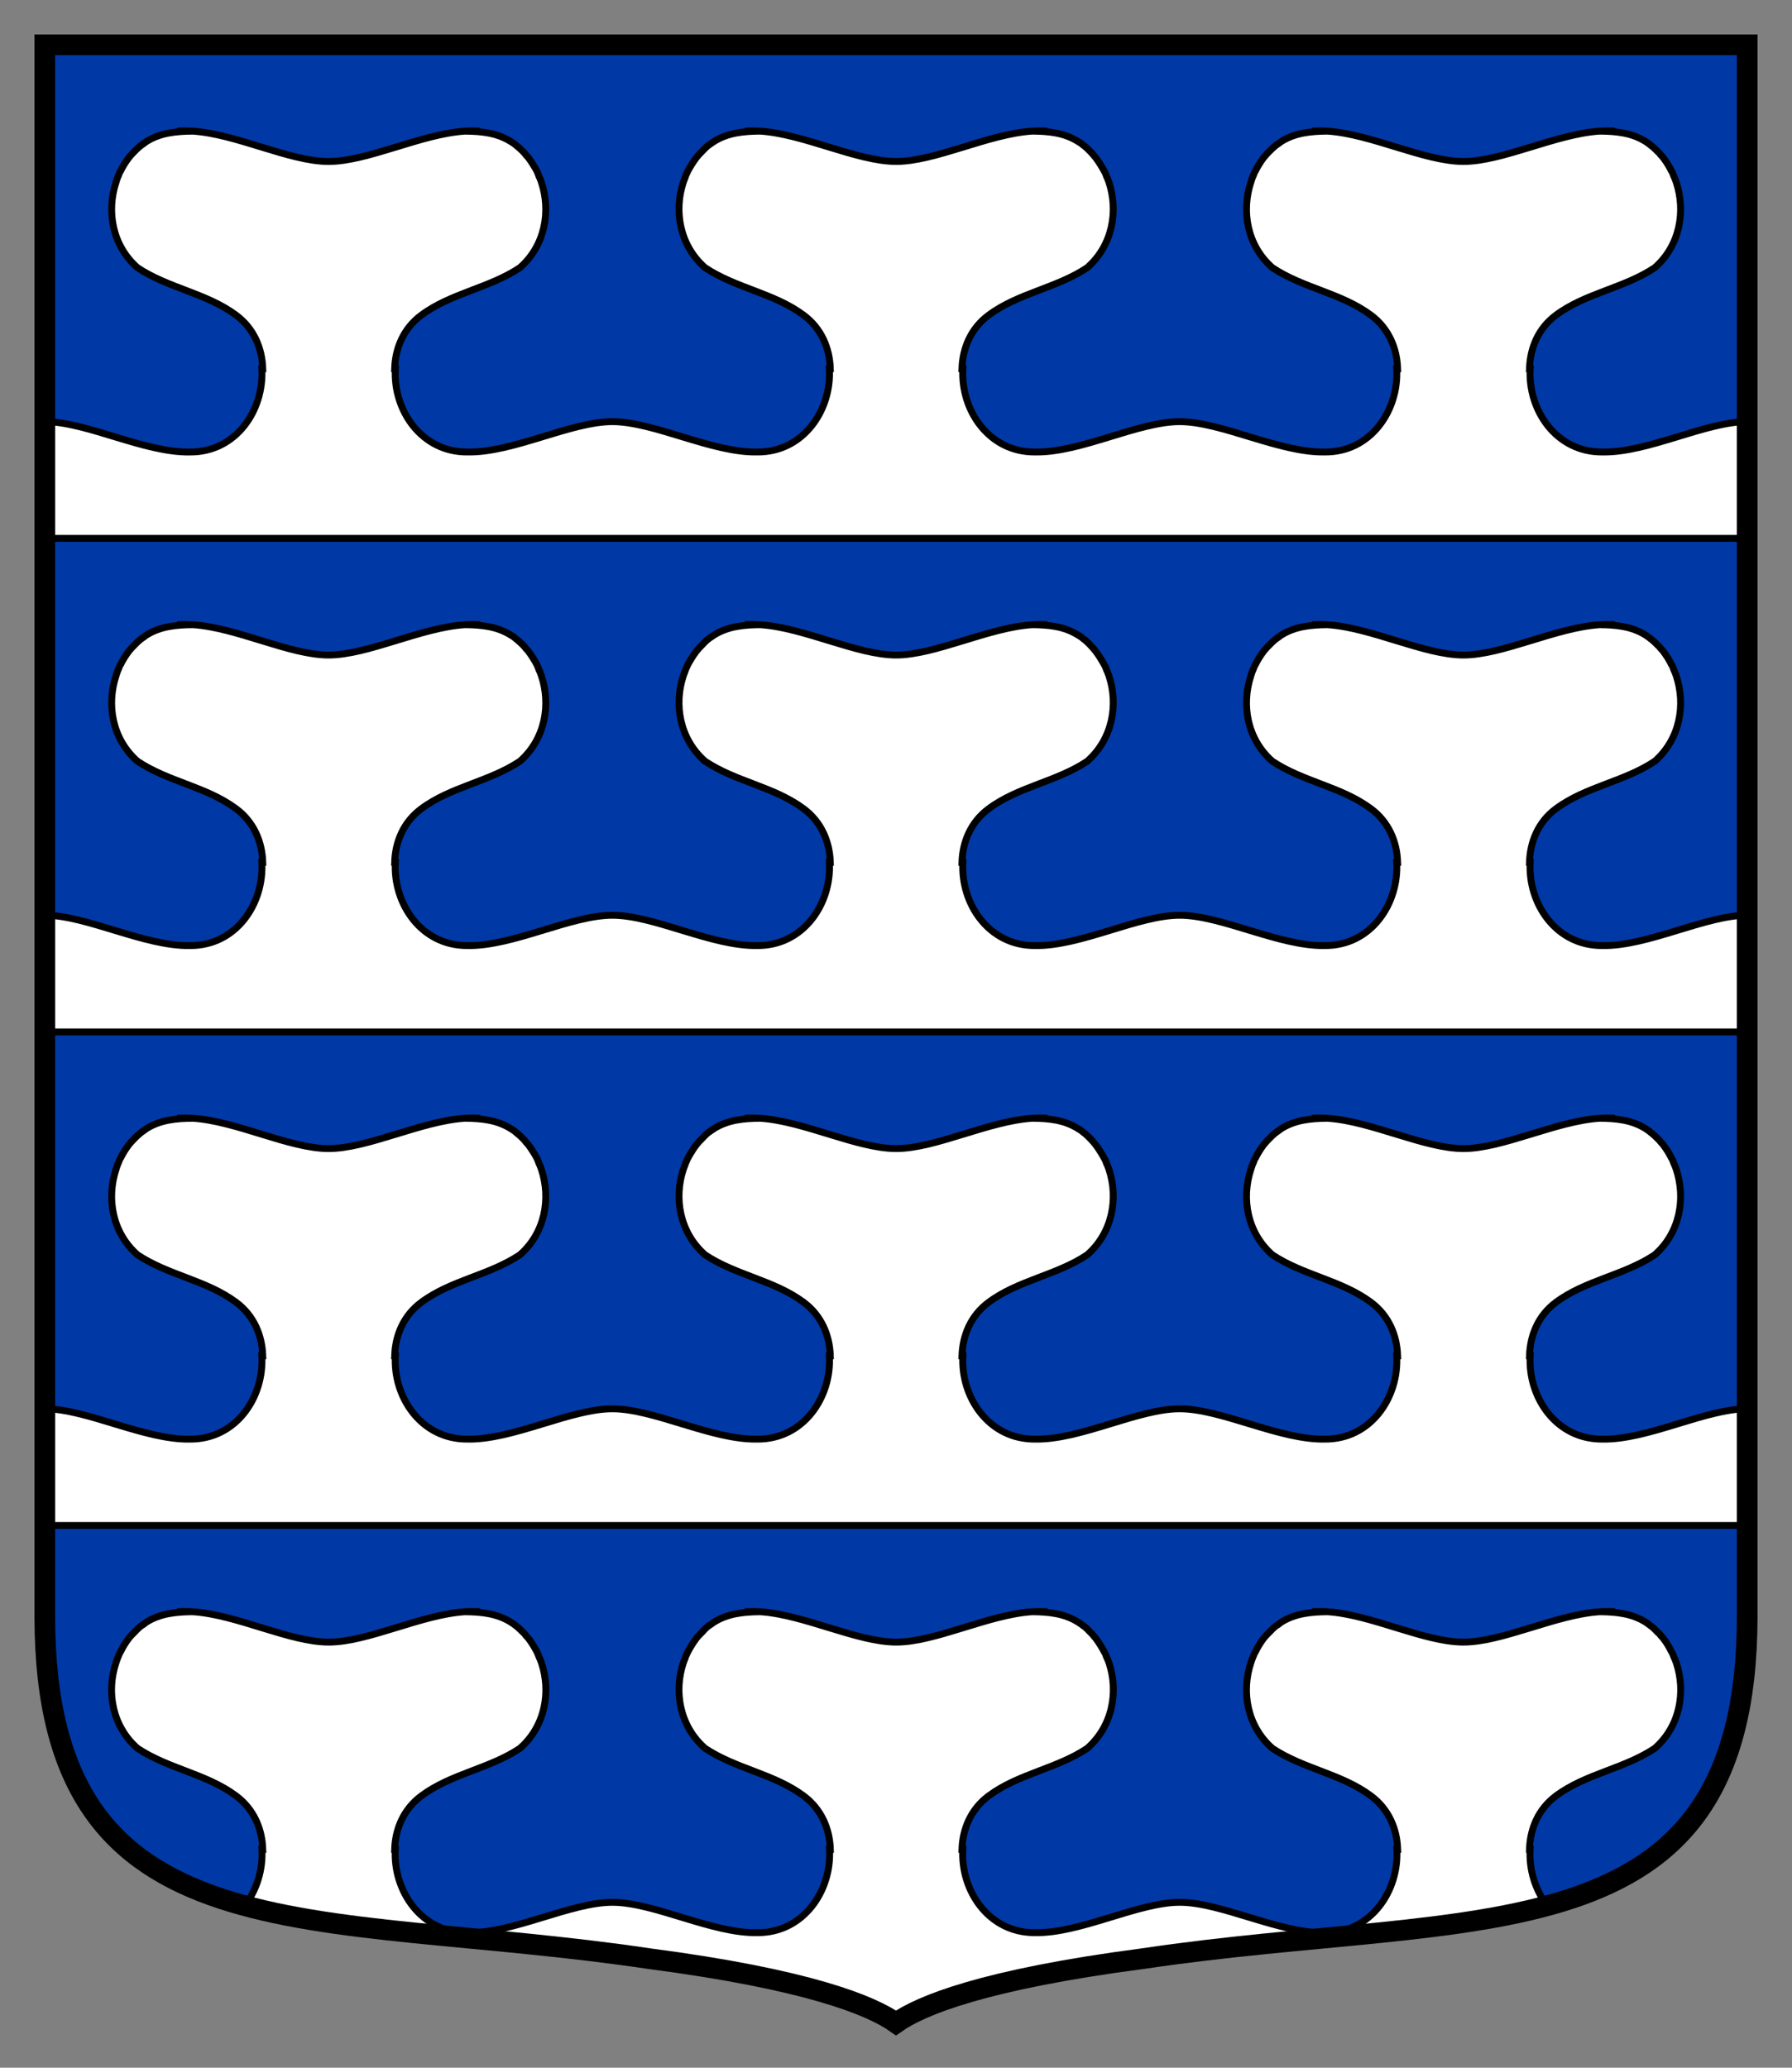 <?xml version="1.0" encoding="UTF-8" standalone="no"?>
<!-- Created with Inkscape (http://www.inkscape.org/) -->

<svg
   xmlns:dc="http://purl.org/dc/elements/1.1/"
   xmlns:cc="http://creativecommons.org/ns#"
   xmlns:rdf="http://www.w3.org/1999/02/22-rdf-syntax-ns#"
   xmlns:svg="http://www.w3.org/2000/svg"
   xmlns="http://www.w3.org/2000/svg"
   version="1.1"
   width="260"
   height="300"
   id="svg2">
  <rect width="100%" height="100%" fill="#808080" stroke="none"/>
  <defs
     id="defs4">
    <filter
       color-interpolation-filters="sRGB"
       id="filter3815">
      <feGaussianBlur
         stdDeviation="5.34"
         id="feGaussianBlur3817" />
    </filter>
  </defs>
  <g
     transform="translate(0.5,0.5)"
     id="g7879">
    <path
       d="m 253,6 -1e-13,228.108 c -0.08,50.152 -38.942,42.306 -87.676,49.565 -23.065,3.018 -32.224,6.793 -35.824,9.327 -3.6,-2.533 -12.758,-6.309 -35.824,-9.327 C 44.942,276.414 6.08,284.26 6,234.108 l 0,-228.108 247,0 z"
       id="path3015"
       style="fill:#0039a6;fill-opacity:1;stroke:none" />
    <path
       d="m 26.18,18.492 c -0.309,-0.002 -0.65,0.014 -0.948,0.037 l 2.167,0 c -0.425,-0.026 -0.807,-0.046 -1.219,-0.037 z m 1.219,0.037 c -2.326,0.025 -4.618,0.231 -6.636,1.492 -0.149,0.093 -0.26,0.193 -0.406,0.298 -0.15,0.108 -0.331,0.22 -0.474,0.336 -0.309,0.25 -0.601,0.533 -0.88,0.821 -0.285,0.292 -0.562,0.572 -0.813,0.895 -0.252,0.325 -0.492,0.691 -0.711,1.044 -0.188,0.303 -0.346,0.612 -0.508,0.933 -0.015,0.029 -0.053,0.045 -0.068,0.075 -0.094,0.194 -0.153,0.398 -0.237,0.597 -0.032,0.072 -0.071,0.151 -0.102,0.224 -0.092,0.232 -0.159,0.471 -0.237,0.709 -1.368,4.156 -0.585,9.131 3.115,12.384 4.492,2.997 9.996,3.675 14.322,6.901 2.581,1.925 3.767,4.796 3.86,7.758 l -0.135,0 C 37.839,58.981 33.758,65.131 27.06,65.08 20.476,65.211 12.07,60.678 6,60.678 l 0,16.931 247,0 0,-16.931 c -6.07,0 -14.442,4.533 -21.026,4.401 -6.698,0.051 -10.813,-6.099 -10.462,-12.085 l -0.102,0 c 0.093,-2.963 1.245,-5.834 3.826,-7.758 4.326,-3.226 9.864,-3.904 14.356,-6.901 3.7,-3.252 4.483,-8.228 3.115,-12.384 -0.078,-0.237 -0.179,-0.477 -0.271,-0.709 -0.009,-0.022 -0.025,-0.016 -0.034,-0.037 -0.094,-0.224 -0.164,-0.491 -0.271,-0.709 -0.011,-0.024 -0.022,-0.051 -0.034,-0.075 -0.015,-0.03 -0.053,-0.045 -0.068,-0.075 -0.162,-0.32 -0.32,-0.63 -0.508,-0.933 -0.219,-0.353 -0.459,-0.72 -0.711,-1.044 -0.124,-0.159 -0.274,-0.296 -0.406,-0.448 -0.044,-0.05 -0.057,-0.1 -0.102,-0.149 -0.09,-0.099 -0.211,-0.203 -0.305,-0.298 -0.28,-0.287 -0.572,-0.571 -0.88,-0.821 -0.004,-0.004 -0.029,0.004 -0.034,0 -0.143,-0.117 -0.26,-0.231 -0.406,-0.336 -0.146,-0.105 -0.291,-0.205 -0.44,-0.298 -2.018,-1.261 -4.277,-1.467 -6.602,-1.492 -0.014,-1.4506445157e-4 -0.02,1.3168076696e-4 -0.034,0 -6.36,0.404 -14.095,4.401 -19.774,4.401 -5.679,0 -13.379,-3.997 -19.74,-4.401 l -0.034,0 c -2.326,0.025 -4.618,0.231 -6.636,1.492 -0.149,0.093 -0.26,0.193 -0.406,0.298 -0.15,0.108 -0.331,0.22 -0.474,0.336 -0.309,0.25 -0.601,0.533 -0.88,0.821 -0.285,0.292 -0.562,0.572 -0.813,0.895 -0.252,0.325 -0.492,0.691 -0.711,1.044 -0.188,0.303 -0.346,0.612 -0.508,0.933 -0.015,0.029 -0.053,0.045 -0.068,0.075 -0.094,0.194 -0.153,0.398 -0.237,0.597 -0.032,0.072 -0.071,0.151 -0.102,0.224 -0.092,0.232 -0.159,0.471 -0.237,0.709 -1.368,4.156 -0.585,9.131 3.115,12.384 4.492,2.997 9.996,3.675 14.322,6.901 2.581,1.925 3.767,4.796 3.86,7.758 l -0.135,0 c 0.35,5.986 -3.73,12.136 -10.429,12.085 -6.585,0.132 -14.99,-4.401 -21.06,-4.401 -6.07,0 -14.408,4.533 -20.992,4.401 -6.698,0.051 -10.813,-6.099 -10.462,-12.085 l -0.135,0 c 0.093,-2.963 1.278,-5.834 3.86,-7.758 4.326,-3.226 9.83,-3.904 14.322,-6.901 3.7,-3.252 4.517,-8.228 3.149,-12.384 -0.078,-0.237 -0.179,-0.477 -0.271,-0.709 -0.009,-0.022 -0.025,-0.016 -0.034,-0.037 -0.094,-0.224 -0.164,-0.491 -0.271,-0.709 -0.011,-0.024 -0.056,-0.051 -0.068,-0.075 -0.015,-0.03 -0.019,-0.045 -0.034,-0.075 -0.162,-0.32 -0.354,-0.63 -0.542,-0.933 -0.219,-0.353 -0.459,-0.72 -0.711,-1.044 -0.124,-0.159 -0.24,-0.296 -0.372,-0.448 -0.044,-0.05 -0.091,-0.1 -0.135,-0.149 -0.09,-0.099 -0.177,-0.203 -0.271,-0.298 -0.28,-0.287 -0.572,-0.571 -0.88,-0.821 -0.004,-0.004 -0.029,0.004 -0.034,0 -0.143,-0.117 -0.26,-0.231 -0.406,-0.336 -0.146,-0.105 -0.325,-0.205 -0.474,-0.298 -2.018,-1.261 -4.243,-1.467 -6.569,-1.492 -0.014,-1.4506445138e-4 -0.054,1.3168076713e-4 -0.068,0 -6.36,0.404 -14.061,4.401 -19.74,4.401 -5.679,0 -13.379,-3.997 -19.74,-4.401 l -0.034,0 c -2.326,0.025 -4.618,0.231 -6.636,1.492 -0.149,0.093 -0.294,0.193 -0.44,0.298 -0.15,0.108 -0.331,0.22 -0.474,0.336 -0.309,0.25 -0.567,0.533 -0.846,0.821 -0.285,0.292 -0.562,0.572 -0.813,0.895 -0.252,0.325 -0.492,0.691 -0.711,1.044 -0.188,0.303 -0.379,0.612 -0.542,0.933 -0.015,0.029 -0.019,0.045 -0.034,0.075 -0.094,0.194 -0.187,0.398 -0.271,0.597 -0.032,0.072 -0.037,0.151 -0.068,0.224 -0.092,0.232 -0.193,0.471 -0.271,0.709 -1.368,4.156 -0.551,9.131 3.149,12.384 4.492,2.997 9.996,3.675 14.322,6.901 2.581,1.925 3.767,4.796 3.86,7.758 l -0.135,0 c 0.35,5.986 -3.764,12.136 -10.462,12.085 -6.585,0.132 -14.956,-4.401 -21.026,-4.401 -6.07,0 -14.442,4.533 -21.026,4.401 -6.698,0.051 -10.813,-6.099 -10.462,-12.085 l -0.102,0 c 0.093,-2.963 1.278,-5.834 3.86,-7.758 4.326,-3.226 9.83,-3.904 14.322,-6.901 3.7,-3.252 4.483,-8.228 3.115,-12.384 -0.078,-0.237 -0.179,-0.477 -0.271,-0.709 -0.009,-0.022 -0.025,-0.016 -0.034,-0.037 -0.094,-0.224 -0.164,-0.491 -0.271,-0.709 -0.011,-0.024 -0.022,-0.051 -0.034,-0.075 -0.015,-0.03 -0.019,-0.045 -0.034,-0.075 -0.162,-0.32 -0.354,-0.63 -0.542,-0.933 -0.219,-0.353 -0.459,-0.72 -0.711,-1.044 -0.124,-0.159 -0.274,-0.296 -0.406,-0.448 -0.044,-0.05 -0.057,-0.1 -0.102,-0.149 -0.09,-0.099 -0.177,-0.203 -0.271,-0.298 -0.28,-0.287 -0.605,-0.571 -0.914,-0.821 C 74.319,20.538 74.203,20.425 74.056,20.32 73.91,20.215 73.731,20.114 73.582,20.021 71.564,18.76 69.305,18.554 66.98,18.529 c -0.014,-1.4506445171e-4 -0.02,1.3168076713e-4 -0.034,0 -6.36,0.404 -14.095,4.401 -19.774,4.401 -5.679,0 -13.346,-3.997 -19.706,-4.401 l -0.068,0 z m 39.581,-6e-14 2.167,0 c -0.298,-0.023 -0.605,-0.04 -0.914,-0.037 -0.412,-0.008 -0.828,0.011 -1.253,0.037 z m 42.764,0 c -0.425,-0.026 -0.841,-0.046 -1.253,-0.037 -0.309,-0.002 -0.616,0.014 -0.914,0.037 l 2.167,0 z m 39.581,0 2.133,0 c -0.298,-0.023 -0.605,-0.04 -0.914,-0.037 -0.412,-0.008 -0.794,0.011 -1.219,0.037 z m 42.73,0 c -0.425,-0.026 -0.841,-0.046 -1.253,-0.037 -0.309,-0.002 -0.616,0.014 -0.914,0.037 l 2.167,0 z m 39.581,0 2.167,0 c -0.298,-0.023 -0.605,-0.04 -0.914,-0.037 -0.412,-0.008 -0.828,0.011 -1.253,0.037 z"
       id="path4469"
       style="fill:#ffffff;fill-opacity:1;stroke:#000000" />
    <path
       d="m 26.18,90.101 c -0.309,-0.002 -0.65,0.014 -0.948,0.037 l 2.167,0 c -0.425,-0.026 -0.807,-0.046 -1.219,-0.037 z m 1.219,0.037 c -2.326,0.025 -4.618,0.231 -6.636,1.492 -0.149,0.093 -0.26,0.193 -0.406,0.298 -0.15,0.108 -0.331,0.22 -0.474,0.336 -0.309,0.25 -0.601,0.533 -0.88,0.821 -0.285,0.292 -0.562,0.572 -0.813,0.895 -0.252,0.325 -0.492,0.691 -0.711,1.044 -0.188,0.303 -0.346,0.612 -0.508,0.933 -0.015,0.029 -0.053,0.045 -0.068,0.075 -0.094,0.194 -0.153,0.398 -0.237,0.597 -0.032,0.072 -0.071,0.151 -0.102,0.224 -0.092,0.232 -0.159,0.471 -0.237,0.709 -1.368,4.156 -0.585,9.131 3.115,12.384 4.492,2.997 9.996,3.675 14.322,6.901 2.581,1.925 3.767,4.796 3.86,7.758 l -0.135,0 c 0.35,5.986 -3.73,12.136 -10.429,12.085 -6.585,0.132 -14.99,-4.401 -21.06,-4.401 l 0,16.931 247,0 0,-16.931 c -6.07,0 -14.442,4.533 -21.026,4.401 -6.698,0.051 -10.813,-6.099 -10.462,-12.085 l -0.102,0 c 0.093,-2.963 1.245,-5.834 3.826,-7.758 4.326,-3.226 9.864,-3.904 14.356,-6.901 3.7,-3.252 4.483,-8.228 3.115,-12.384 -0.078,-0.237 -0.179,-0.477 -0.271,-0.709 -0.009,-0.022 -0.025,-0.016 -0.034,-0.037 -0.094,-0.224 -0.164,-0.491 -0.271,-0.709 -0.011,-0.024 -0.022,-0.051 -0.034,-0.075 -0.015,-0.03 -0.053,-0.045 -0.068,-0.075 -0.162,-0.32 -0.32,-0.63 -0.508,-0.933 -0.219,-0.353 -0.459,-0.72 -0.711,-1.044 -0.124,-0.159 -0.274,-0.296 -0.406,-0.448 -0.044,-0.05 -0.057,-0.1 -0.102,-0.149 -0.09,-0.099 -0.211,-0.203 -0.305,-0.298 -0.28,-0.287 -0.572,-0.571 -0.88,-0.821 -0.004,-0.004 -0.029,0.004 -0.034,0 -0.143,-0.117 -0.26,-0.231 -0.406,-0.336 -0.146,-0.105 -0.291,-0.205 -0.44,-0.298 -2.018,-1.261 -4.277,-1.467 -6.602,-1.492 -0.014,-1.4506445156e-4 -0.02,1.3168076697e-4 -0.034,0 -6.36,0.404 -14.095,4.401 -19.774,4.401 -5.679,0 -13.379,-3.997 -19.74,-4.401 l -0.034,0 c -2.326,0.025 -4.618,0.231 -6.636,1.492 -0.149,0.093 -0.26,0.193 -0.406,0.298 -0.15,0.108 -0.331,0.22 -0.474,0.336 -0.309,0.25 -0.601,0.533 -0.88,0.821 -0.285,0.292 -0.562,0.572 -0.813,0.895 -0.252,0.325 -0.492,0.691 -0.711,1.044 -0.188,0.303 -0.346,0.612 -0.508,0.933 -0.015,0.029 -0.053,0.045 -0.068,0.075 -0.094,0.194 -0.153,0.398 -0.237,0.597 -0.032,0.072 -0.071,0.151 -0.102,0.224 -0.092,0.232 -0.159,0.471 -0.237,0.709 -1.368,4.156 -0.585,9.131 3.115,12.384 4.492,2.997 9.996,3.675 14.322,6.901 2.581,1.925 3.767,4.796 3.86,7.758 l -0.135,0 c 0.35,5.986 -3.73,12.136 -10.429,12.085 -6.585,0.132 -14.99,-4.401 -21.06,-4.401 -6.07,0 -14.408,4.533 -20.992,4.401 -6.698,0.051 -10.813,-6.099 -10.462,-12.085 l -0.135,0 c 0.093,-2.963 1.278,-5.834 3.86,-7.758 4.326,-3.226 9.83,-3.904 14.322,-6.901 3.7,-3.252 4.517,-8.228 3.149,-12.384 -0.078,-0.237 -0.179,-0.477 -0.271,-0.709 -0.009,-0.022 -0.025,-0.016 -0.034,-0.037 -0.094,-0.224 -0.164,-0.491 -0.271,-0.709 -0.011,-0.024 -0.056,-0.051 -0.068,-0.075 -0.015,-0.03 -0.019,-0.045 -0.034,-0.075 -0.162,-0.32 -0.354,-0.63 -0.542,-0.933 -0.219,-0.353 -0.459,-0.72 -0.711,-1.044 -0.124,-0.159 -0.24,-0.296 -0.372,-0.448 -0.044,-0.05 -0.091,-0.1 -0.135,-0.149 -0.09,-0.099 -0.177,-0.203 -0.271,-0.298 -0.28,-0.287 -0.572,-0.571 -0.88,-0.821 -0.004,-0.004 -0.029,0.004 -0.034,0 -0.143,-0.117 -0.26,-0.231 -0.406,-0.336 -0.146,-0.105 -0.325,-0.205 -0.474,-0.298 -2.018,-1.261 -4.243,-1.467 -6.569,-1.492 -0.014,-1.4506445136e-4 -0.054,1.3168076711e-4 -0.068,0 -6.36,0.404 -14.061,4.401 -19.74,4.401 -5.679,0 -13.379,-3.997 -19.74,-4.401 l -0.034,0 c -2.326,0.025 -4.618,0.231 -6.636,1.492 -0.149,0.093 -0.294,0.193 -0.44,0.298 -0.15,0.108 -0.331,0.22 -0.474,0.336 -0.309,0.25 -0.567,0.533 -0.846,0.821 -0.285,0.292 -0.562,0.572 -0.813,0.895 -0.252,0.325 -0.492,0.691 -0.711,1.044 -0.188,0.303 -0.379,0.612 -0.542,0.933 -0.015,0.029 -0.019,0.045 -0.034,0.075 -0.094,0.194 -0.187,0.398 -0.271,0.597 -0.032,0.072 -0.037,0.151 -0.068,0.224 -0.092,0.232 -0.193,0.471 -0.271,0.709 -1.368,4.156 -0.551,9.131 3.149,12.384 4.492,2.997 9.996,3.675 14.322,6.901 2.581,1.925 3.767,4.796 3.86,7.758 l -0.135,0 c 0.35,5.986 -3.764,12.136 -10.462,12.085 -6.585,0.132 -14.956,-4.401 -21.026,-4.401 -6.07,0 -14.442,4.533 -21.026,4.401 -6.698,0.051 -10.813,-6.099 -10.462,-12.085 l -0.102,0 c 0.093,-2.963 1.278,-5.834 3.86,-7.758 4.326,-3.226 9.83,-3.904 14.322,-6.901 3.7,-3.252 4.483,-8.228 3.115,-12.384 -0.078,-0.237 -0.179,-0.477 -0.271,-0.709 -0.009,-0.022 -0.025,-0.016 -0.034,-0.037 -0.094,-0.224 -0.164,-0.491 -0.271,-0.709 -0.011,-0.024 -0.022,-0.051 -0.034,-0.075 -0.015,-0.03 -0.019,-0.045 -0.034,-0.075 -0.162,-0.32 -0.354,-0.63 -0.542,-0.933 -0.219,-0.353 -0.459,-0.72 -0.711,-1.044 -0.124,-0.159 -0.274,-0.296 -0.406,-0.448 -0.044,-0.05 -0.057,-0.1 -0.102,-0.149 -0.09,-0.099 -0.177,-0.203 -0.271,-0.298 -0.28,-0.287 -0.605,-0.571 -0.914,-0.821 -0.143,-0.117 -0.26,-0.231 -0.406,-0.336 -0.146,-0.105 -0.325,-0.205 -0.474,-0.298 -2.018,-1.261 -4.277,-1.467 -6.602,-1.492 -0.014,-1.4506445173e-4 -0.02,1.3168076711e-4 -0.034,0 -6.36,0.404 -14.095,4.401 -19.774,4.401 -5.679,0 -13.346,-3.997 -19.706,-4.401 l -0.068,0 z m 39.581,-7e-14 2.167,0 c -0.298,-0.023 -0.605,-0.04 -0.914,-0.037 -0.412,-0.008 -0.828,0.011 -1.253,0.037 z m 42.764,0 c -0.425,-0.026 -0.841,-0.046 -1.253,-0.037 -0.309,-0.002 -0.616,0.014 -0.914,0.037 l 2.167,0 z m 39.581,0 2.133,0 c -0.298,-0.023 -0.605,-0.04 -0.914,-0.037 -0.412,-0.008 -0.794,0.011 -1.219,0.037 z m 42.73,0 c -0.425,-0.026 -0.841,-0.046 -1.253,-0.037 -0.309,-0.002 -0.616,0.014 -0.914,0.037 l 2.167,0 z m 39.581,0 2.167,0 c -0.298,-0.023 -0.605,-0.04 -0.914,-0.037 -0.412,-0.008 -0.828,0.011 -1.253,0.037 z"
       id="path4591"
       style="fill:#ffffff;fill-opacity:1;stroke:#000000" />
    <path
       d="m 26.18,161.709 c -0.309,-0.002 -0.65,0.014 -0.948,0.037 l 2.167,0 c -0.425,-0.026 -0.807,-0.046 -1.219,-0.037 z m 1.219,0.037 c -2.326,0.025 -4.618,0.231 -6.636,1.492 -0.149,0.093 -0.26,0.193 -0.406,0.298 -0.15,0.108 -0.331,0.22 -0.474,0.336 -0.309,0.25 -0.601,0.533 -0.88,0.821 -0.285,0.292 -0.562,0.572 -0.813,0.895 -0.252,0.325 -0.492,0.691 -0.711,1.044 -0.188,0.303 -0.346,0.612 -0.508,0.933 -0.015,0.029 -0.053,0.045 -0.068,0.075 -0.094,0.194 -0.153,0.398 -0.237,0.597 -0.032,0.072 -0.071,0.151 -0.102,0.224 -0.092,0.232 -0.159,0.471 -0.237,0.709 -1.368,4.156 -0.585,9.131 3.115,12.384 4.492,2.997 9.996,3.675 14.322,6.901 2.581,1.925 3.767,4.796 3.86,7.758 l -0.135,0 c 0.35,5.986 -3.73,12.136 -10.429,12.085 -6.585,0.132 -14.99,-4.401 -21.06,-4.401 l 0,16.931 247,0 0,-16.931 c -6.07,0 -14.442,4.533 -21.026,4.401 -6.698,0.051 -10.813,-6.099 -10.462,-12.085 l -0.102,0 c 0.093,-2.963 1.245,-5.834 3.826,-7.758 4.326,-3.226 9.864,-3.904 14.356,-6.901 3.7,-3.252 4.483,-8.228 3.115,-12.384 -0.078,-0.237 -0.179,-0.477 -0.271,-0.709 -0.009,-0.022 -0.025,-0.016 -0.034,-0.037 -0.094,-0.224 -0.164,-0.491 -0.271,-0.709 -0.011,-0.024 -0.022,-0.051 -0.034,-0.075 -0.015,-0.03 -0.053,-0.045 -0.068,-0.075 -0.162,-0.32 -0.32,-0.63 -0.508,-0.933 -0.219,-0.353 -0.459,-0.72 -0.711,-1.044 -0.124,-0.159 -0.274,-0.296 -0.406,-0.448 -0.044,-0.05 -0.057,-0.1 -0.102,-0.149 -0.09,-0.099 -0.211,-0.203 -0.305,-0.298 -0.28,-0.287 -0.572,-0.571 -0.88,-0.821 -0.004,-0.004 -0.029,0.004 -0.034,0 -0.143,-0.117 -0.26,-0.231 -0.406,-0.336 -0.146,-0.105 -0.291,-0.205 -0.44,-0.298 -2.018,-1.261 -4.277,-1.467 -6.602,-1.492 -0.014,-1.450644516e-4 -0.02,1.31680767e-4 -0.034,0 -6.36,0.404 -14.095,4.401 -19.774,4.401 -5.679,0 -13.379,-3.997 -19.74,-4.401 l -0.034,0 c -2.326,0.025 -4.618,0.231 -6.636,1.492 -0.149,0.093 -0.26,0.193 -0.406,0.298 -0.15,0.108 -0.331,0.22 -0.474,0.336 -0.309,0.25 -0.601,0.533 -0.88,0.821 -0.285,0.292 -0.562,0.572 -0.813,0.895 -0.252,0.325 -0.492,0.691 -0.711,1.044 -0.188,0.303 -0.346,0.612 -0.508,0.933 -0.015,0.029 -0.053,0.045 -0.068,0.075 -0.094,0.194 -0.153,0.398 -0.237,0.597 -0.032,0.072 -0.071,0.151 -0.102,0.224 -0.092,0.232 -0.159,0.471 -0.237,0.709 -1.368,4.156 -0.585,9.131 3.115,12.384 4.492,2.997 9.996,3.675 14.322,6.901 2.581,1.925 3.767,4.796 3.86,7.758 l -0.135,0 c 0.35,5.986 -3.73,12.136 -10.429,12.085 -6.585,0.132 -14.99,-4.401 -21.06,-4.401 -6.07,0 -14.408,4.533 -20.992,4.401 -6.698,0.051 -10.813,-6.099 -10.462,-12.085 l -0.135,0 c 0.093,-2.963 1.278,-5.834 3.86,-7.758 4.326,-3.226 9.83,-3.904 14.322,-6.901 3.7,-3.252 4.517,-8.228 3.149,-12.384 -0.078,-0.237 -0.179,-0.477 -0.271,-0.709 -0.009,-0.022 -0.025,-0.016 -0.034,-0.037 -0.094,-0.224 -0.164,-0.491 -0.271,-0.709 -0.011,-0.024 -0.056,-0.051 -0.068,-0.075 -0.015,-0.03 -0.019,-0.045 -0.034,-0.075 -0.162,-0.32 -0.354,-0.63 -0.542,-0.933 -0.219,-0.353 -0.459,-0.72 -0.711,-1.044 -0.124,-0.159 -0.24,-0.296 -0.372,-0.448 -0.044,-0.05 -0.091,-0.1 -0.135,-0.149 -0.09,-0.099 -0.177,-0.203 -0.271,-0.298 -0.28,-0.287 -0.572,-0.571 -0.88,-0.821 -0.004,-0.004 -0.029,0.004 -0.034,0 -0.143,-0.117 -0.26,-0.231 -0.406,-0.336 -0.146,-0.105 -0.325,-0.205 -0.474,-0.298 -2.018,-1.261 -4.243,-1.467 -6.569,-1.492 -0.014,-1.450644514e-4 -0.054,1.316807671e-4 -0.068,0 -6.36,0.404 -14.061,4.401 -19.74,4.401 -5.679,0 -13.379,-3.997 -19.74,-4.401 l -0.034,0 c -2.326,0.025 -4.618,0.231 -6.636,1.492 -0.149,0.093 -0.294,0.193 -0.44,0.298 -0.15,0.108 -0.331,0.22 -0.474,0.336 -0.309,0.25 -0.567,0.533 -0.846,0.821 -0.285,0.292 -0.562,0.572 -0.813,0.895 -0.252,0.325 -0.492,0.691 -0.711,1.044 -0.188,0.303 -0.379,0.612 -0.542,0.933 -0.015,0.029 -0.019,0.045 -0.034,0.075 -0.094,0.194 -0.187,0.398 -0.271,0.597 -0.032,0.072 -0.037,0.151 -0.068,0.224 -0.092,0.232 -0.193,0.471 -0.271,0.709 -1.368,4.156 -0.551,9.131 3.149,12.384 4.492,2.997 9.996,3.675 14.322,6.901 2.581,1.925 3.767,4.796 3.86,7.758 l -0.135,0 c 0.35,5.986 -3.764,12.136 -10.462,12.085 -6.585,0.132 -14.956,-4.401 -21.026,-4.401 -6.07,0 -14.442,4.533 -21.026,4.401 -6.698,0.051 -10.813,-6.099 -10.462,-12.085 l -0.102,0 c 0.093,-2.963 1.278,-5.834 3.86,-7.758 4.326,-3.226 9.83,-3.904 14.322,-6.901 3.7,-3.252 4.483,-8.228 3.115,-12.384 -0.078,-0.237 -0.179,-0.477 -0.271,-0.709 -0.009,-0.022 -0.025,-0.016 -0.034,-0.037 -0.094,-0.224 -0.164,-0.491 -0.271,-0.709 -0.011,-0.024 -0.022,-0.051 -0.034,-0.075 -0.015,-0.03 -0.019,-0.045 -0.034,-0.075 -0.162,-0.32 -0.354,-0.63 -0.542,-0.933 -0.219,-0.353 -0.459,-0.72 -0.711,-1.044 -0.124,-0.159 -0.274,-0.296 -0.406,-0.448 -0.044,-0.05 -0.057,-0.1 -0.102,-0.149 -0.09,-0.099 -0.177,-0.203 -0.271,-0.298 -0.28,-0.287 -0.605,-0.571 -0.914,-0.821 -0.143,-0.117 -0.26,-0.231 -0.406,-0.336 -0.146,-0.105 -0.325,-0.205 -0.474,-0.298 -2.018,-1.261 -4.277,-1.467 -6.602,-1.492 -0.014,-1.450644516e-4 -0.02,1.316807672e-4 -0.034,0 -6.36,0.404 -14.095,4.401 -19.774,4.401 -5.679,0 -13.346,-3.997 -19.706,-4.401 l -0.068,0 z m 39.581,-1e-13 2.167,0 c -0.298,-0.023 -0.605,-0.04 -0.914,-0.037 -0.412,-0.008 -0.828,0.011 -1.253,0.037 z m 42.764,0 c -0.425,-0.026 -0.841,-0.046 -1.253,-0.037 -0.309,-0.002 -0.616,0.014 -0.914,0.037 l 2.167,0 z m 39.581,0 2.133,0 c -0.298,-0.023 -0.605,-0.04 -0.914,-0.037 -0.412,-0.008 -0.794,0.011 -1.219,0.037 z m 42.73,0 c -0.425,-0.026 -0.841,-0.046 -1.253,-0.037 -0.309,-0.002 -0.616,0.014 -0.914,0.037 l 2.167,0 z m 39.581,0 2.167,0 c -0.298,-0.023 -0.605,-0.04 -0.914,-0.037 -0.412,-0.008 -0.828,0.011 -1.253,0.037 z"
       id="path4607"
       style="fill:#ffffff;fill-opacity:1;stroke:#000000" />
    <path
       d="m 26.188,233.312 c -0.309,-0.002 -0.671,0.008 -0.969,0.031 l 2.188,0 c -0.425,-0.026 -0.807,-0.039 -1.219,-0.031 z m 1.219,0.031 c -2.326,0.025 -4.638,0.239 -6.656,1.5 -0.149,0.093 -0.26,0.207 -0.406,0.312 -0.15,0.108 -0.325,0.197 -0.469,0.312 -0.309,0.25 -0.595,0.557 -0.875,0.844 -0.285,0.292 -0.561,0.552 -0.812,0.875 -0.252,0.325 -0.5,0.71 -0.719,1.062 -0.188,0.303 -0.338,0.617 -0.5,0.938 -0.015,0.029 -0.048,0.033 -0.062,0.062 -0.094,0.194 -0.166,0.395 -0.25,0.594 -0.032,0.072 -0.063,0.146 -0.094,0.219 -0.092,0.232 -0.172,0.481 -0.25,0.719 -1.368,4.156 -0.575,9.123 3.125,12.375 4.492,2.997 9.986,3.681 14.312,6.906 2.581,1.925 3.782,4.787 3.875,7.75 l -0.125,0 c 0.172,2.94 -0.75,5.923 -2.5,8.188 15.486,4.195 36.022,4.312 58.688,7.688 21.424,2.803 30.82,6.242 34.938,8.75 l 1.75,0 c 4.118,-2.508 13.513,-5.947 34.938,-8.75 22.665,-3.376 43.201,-3.492 58.688,-7.688 -1.758,-2.265 -2.672,-5.249 -2.5,-8.188 l -0.094,0 c 0.093,-2.963 1.262,-5.825 3.844,-7.75 4.326,-3.226 9.852,-3.909 14.344,-6.906 3.7,-3.252 4.493,-8.219 3.125,-12.375 -0.078,-0.237 -0.189,-0.487 -0.281,-0.719 -0.009,-0.022 -0.022,-0.01 -0.031,-0.031 -0.094,-0.224 -0.175,-0.501 -0.281,-0.719 -0.011,-0.024 -0.02,-0.039 -0.031,-0.062 -0.015,-0.03 -0.048,-0.033 -0.062,-0.062 -0.162,-0.32 -0.312,-0.635 -0.5,-0.938 -0.219,-0.353 -0.467,-0.738 -0.719,-1.062 -0.124,-0.159 -0.274,-0.286 -0.406,-0.438 -0.044,-0.05 -0.049,-0.107 -0.094,-0.156 -0.09,-0.099 -0.219,-0.185 -0.312,-0.281 -0.28,-0.287 -0.566,-0.594 -0.875,-0.844 -0.004,-0.004 -0.027,0.004 -0.031,0 -0.143,-0.117 -0.26,-0.207 -0.406,-0.312 -0.146,-0.105 -0.288,-0.219 -0.438,-0.312 -2.018,-1.261 -4.299,-1.475 -6.625,-1.5 -0.014,-1.450644515e-4 -0.017,1.31680767e-4 -0.031,0 -6.36,0.404 -14.102,4.406 -19.781,4.406 -5.679,0 -13.358,-4.002 -19.719,-4.406 l -0.031,0 c -2.326,0.025 -4.638,0.239 -6.656,1.5 -0.149,0.093 -0.26,0.207 -0.406,0.312 -0.15,0.108 -0.325,0.197 -0.469,0.312 -0.309,0.25 -0.595,0.557 -0.875,0.844 -0.285,0.292 -0.561,0.552 -0.812,0.875 -0.252,0.325 -0.5,0.71 -0.719,1.062 -0.188,0.303 -0.338,0.617 -0.5,0.938 -0.015,0.029 -0.048,0.033 -0.062,0.062 -0.094,0.194 -0.166,0.395 -0.25,0.594 -0.032,0.072 -0.063,0.146 -0.094,0.219 -0.092,0.232 -0.172,0.481 -0.25,0.719 -1.368,4.156 -0.575,9.123 3.125,12.375 4.492,2.997 9.986,3.681 14.312,6.906 2.581,1.925 3.782,4.787 3.875,7.75 l -0.125,0 c 0.35,5.986 -3.739,12.145 -10.438,12.094 -6.585,0.132 -14.992,-4.406 -21.062,-4.406 -6.07,0 -14.415,4.538 -21,4.406 -6.698,0.051 -10.819,-6.108 -10.469,-12.094 l -0.125,0 c 0.093,-2.963 1.294,-5.825 3.875,-7.75 4.326,-3.226 9.82,-3.909 14.312,-6.906 3.7,-3.252 4.524,-8.219 3.156,-12.375 -0.078,-0.237 -0.189,-0.487 -0.281,-0.719 -0.009,-0.022 -0.022,-0.01 -0.031,-0.031 -0.094,-0.224 -0.175,-0.501 -0.281,-0.719 -0.011,-0.024 -0.051,-0.039 -0.062,-0.062 -0.015,-0.03 -0.016,-0.033 -0.031,-0.062 -0.162,-0.32 -0.343,-0.635 -0.531,-0.938 -0.219,-0.353 -0.467,-0.738 -0.719,-1.062 -0.124,-0.159 -0.243,-0.286 -0.375,-0.438 -0.044,-0.05 -0.081,-0.107 -0.125,-0.156 -0.09,-0.099 -0.187,-0.185 -0.281,-0.281 -0.28,-0.287 -0.566,-0.594 -0.875,-0.844 -0.004,-0.004 -0.027,0.004 -0.031,0 -0.143,-0.117 -0.26,-0.207 -0.406,-0.312 -0.146,-0.105 -0.319,-0.219 -0.469,-0.312 -2.018,-1.261 -4.268,-1.475 -6.594,-1.5 -0.014,-1.450644514e-4 -0.049,1.316807671e-4 -0.062,0 -6.36,0.404 -14.04,4.406 -19.719,4.406 -5.679,0 -13.39,-4.002 -19.75,-4.406 l -0.031,0 c -2.326,0.025 -4.638,0.239 -6.656,1.5 -0.149,0.093 -0.291,0.207 -0.438,0.312 -0.15,0.108 -0.325,0.197 -0.469,0.312 -0.309,0.25 -0.564,0.557 -0.844,0.844 -0.285,0.292 -0.561,0.552 -0.812,0.875 -0.252,0.325 -0.5,0.71 -0.719,1.062 -0.188,0.303 -0.369,0.617 -0.531,0.938 -0.015,0.029 -0.017,0.033 -0.031,0.062 -0.094,0.194 -0.198,0.395 -0.281,0.594 -0.032,0.072 -0.032,0.146 -0.062,0.219 -0.092,0.232 -0.203,0.481 -0.281,0.719 -1.368,4.156 -0.544,9.123 3.156,12.375 4.492,2.997 9.986,3.681 14.312,6.906 2.581,1.925 3.782,4.787 3.875,7.75 l -0.125,0 c 0.35,5.986 -3.771,12.145 -10.469,12.094 -6.585,0.132 -14.961,-4.406 -21.031,-4.406 -6.07,0 -14.447,4.538 -21.031,4.406 -6.698,0.051 -10.819,-6.108 -10.469,-12.094 l -0.094,0 c 0.093,-2.963 1.294,-5.825 3.875,-7.75 4.326,-3.226 9.82,-3.909 14.312,-6.906 3.7,-3.252 4.493,-8.219 3.125,-12.375 -0.078,-0.237 -0.189,-0.487 -0.281,-0.719 -0.009,-0.022 -0.022,-0.01 -0.031,-0.031 -0.094,-0.224 -0.175,-0.501 -0.281,-0.719 -0.011,-0.024 -0.02,-0.039 -0.031,-0.062 -0.015,-0.03 -0.016,-0.033 -0.031,-0.062 -0.162,-0.32 -0.343,-0.635 -0.531,-0.938 -0.219,-0.353 -0.467,-0.738 -0.719,-1.062 -0.124,-0.159 -0.274,-0.286 -0.406,-0.438 -0.044,-0.05 -0.049,-0.107 -0.094,-0.156 -0.09,-0.099 -0.187,-0.185 -0.281,-0.281 -0.28,-0.287 -0.598,-0.594 -0.906,-0.844 -0.143,-0.117 -0.26,-0.207 -0.406,-0.312 -0.146,-0.105 -0.319,-0.219 -0.469,-0.312 -2.018,-1.261 -4.299,-1.475 -6.625,-1.5 -0.014,-1.450644517e-4 -0.017,1.316807671e-4 -0.031,0 -6.36,0.404 -14.071,4.406 -19.75,4.406 -5.679,0 -13.358,-4.002 -19.719,-4.406 l -0.062,0 z m 39.562,0 2.188,0 c -0.298,-0.023 -0.628,-0.034 -0.938,-0.031 -0.412,-0.008 -0.825,0.005 -1.25,0.031 z m 42.781,0 c -0.425,-0.026 -0.838,-0.039 -1.25,-0.031 -0.309,-0.002 -0.64,0.008 -0.938,0.031 l 2.188,0 z m 39.562,0 2.156,0 c -0.298,-0.023 -0.628,-0.034 -0.938,-0.031 -0.412,-0.008 -0.794,0.005 -1.219,0.031 z m 42.75,0 c -0.425,-0.026 -0.838,-0.039 -1.25,-0.031 -0.309,-0.002 -0.64,0.008 -0.938,0.031 l 2.188,0 z m 39.562,0 2.188,0 c -0.298,-0.023 -0.628,-0.034 -0.938,-0.031 -0.412,-0.008 -0.825,0.005 -1.25,0.031 z"
       id="path4613"
       style="fill:#ffffff;fill-opacity:1;stroke:#000000" />
    <path
       d="m 253,6 -1e-13,228.108 c -0.08,50.152 -38.942,42.306 -87.676,49.565 -23.065,3.018 -32.224,6.793 -35.824,9.327 -3.6,-2.533 -12.758,-6.309 -35.824,-9.327 C 44.942,276.414 6.08,284.26 6,234.108 l 0,-228.108 247,0 z"
       id="path4537"
       style="fill:none;stroke:#000000;stroke-width:3;stroke-miterlimit:4;stroke-dasharray:none" />
  </g>
</svg>
